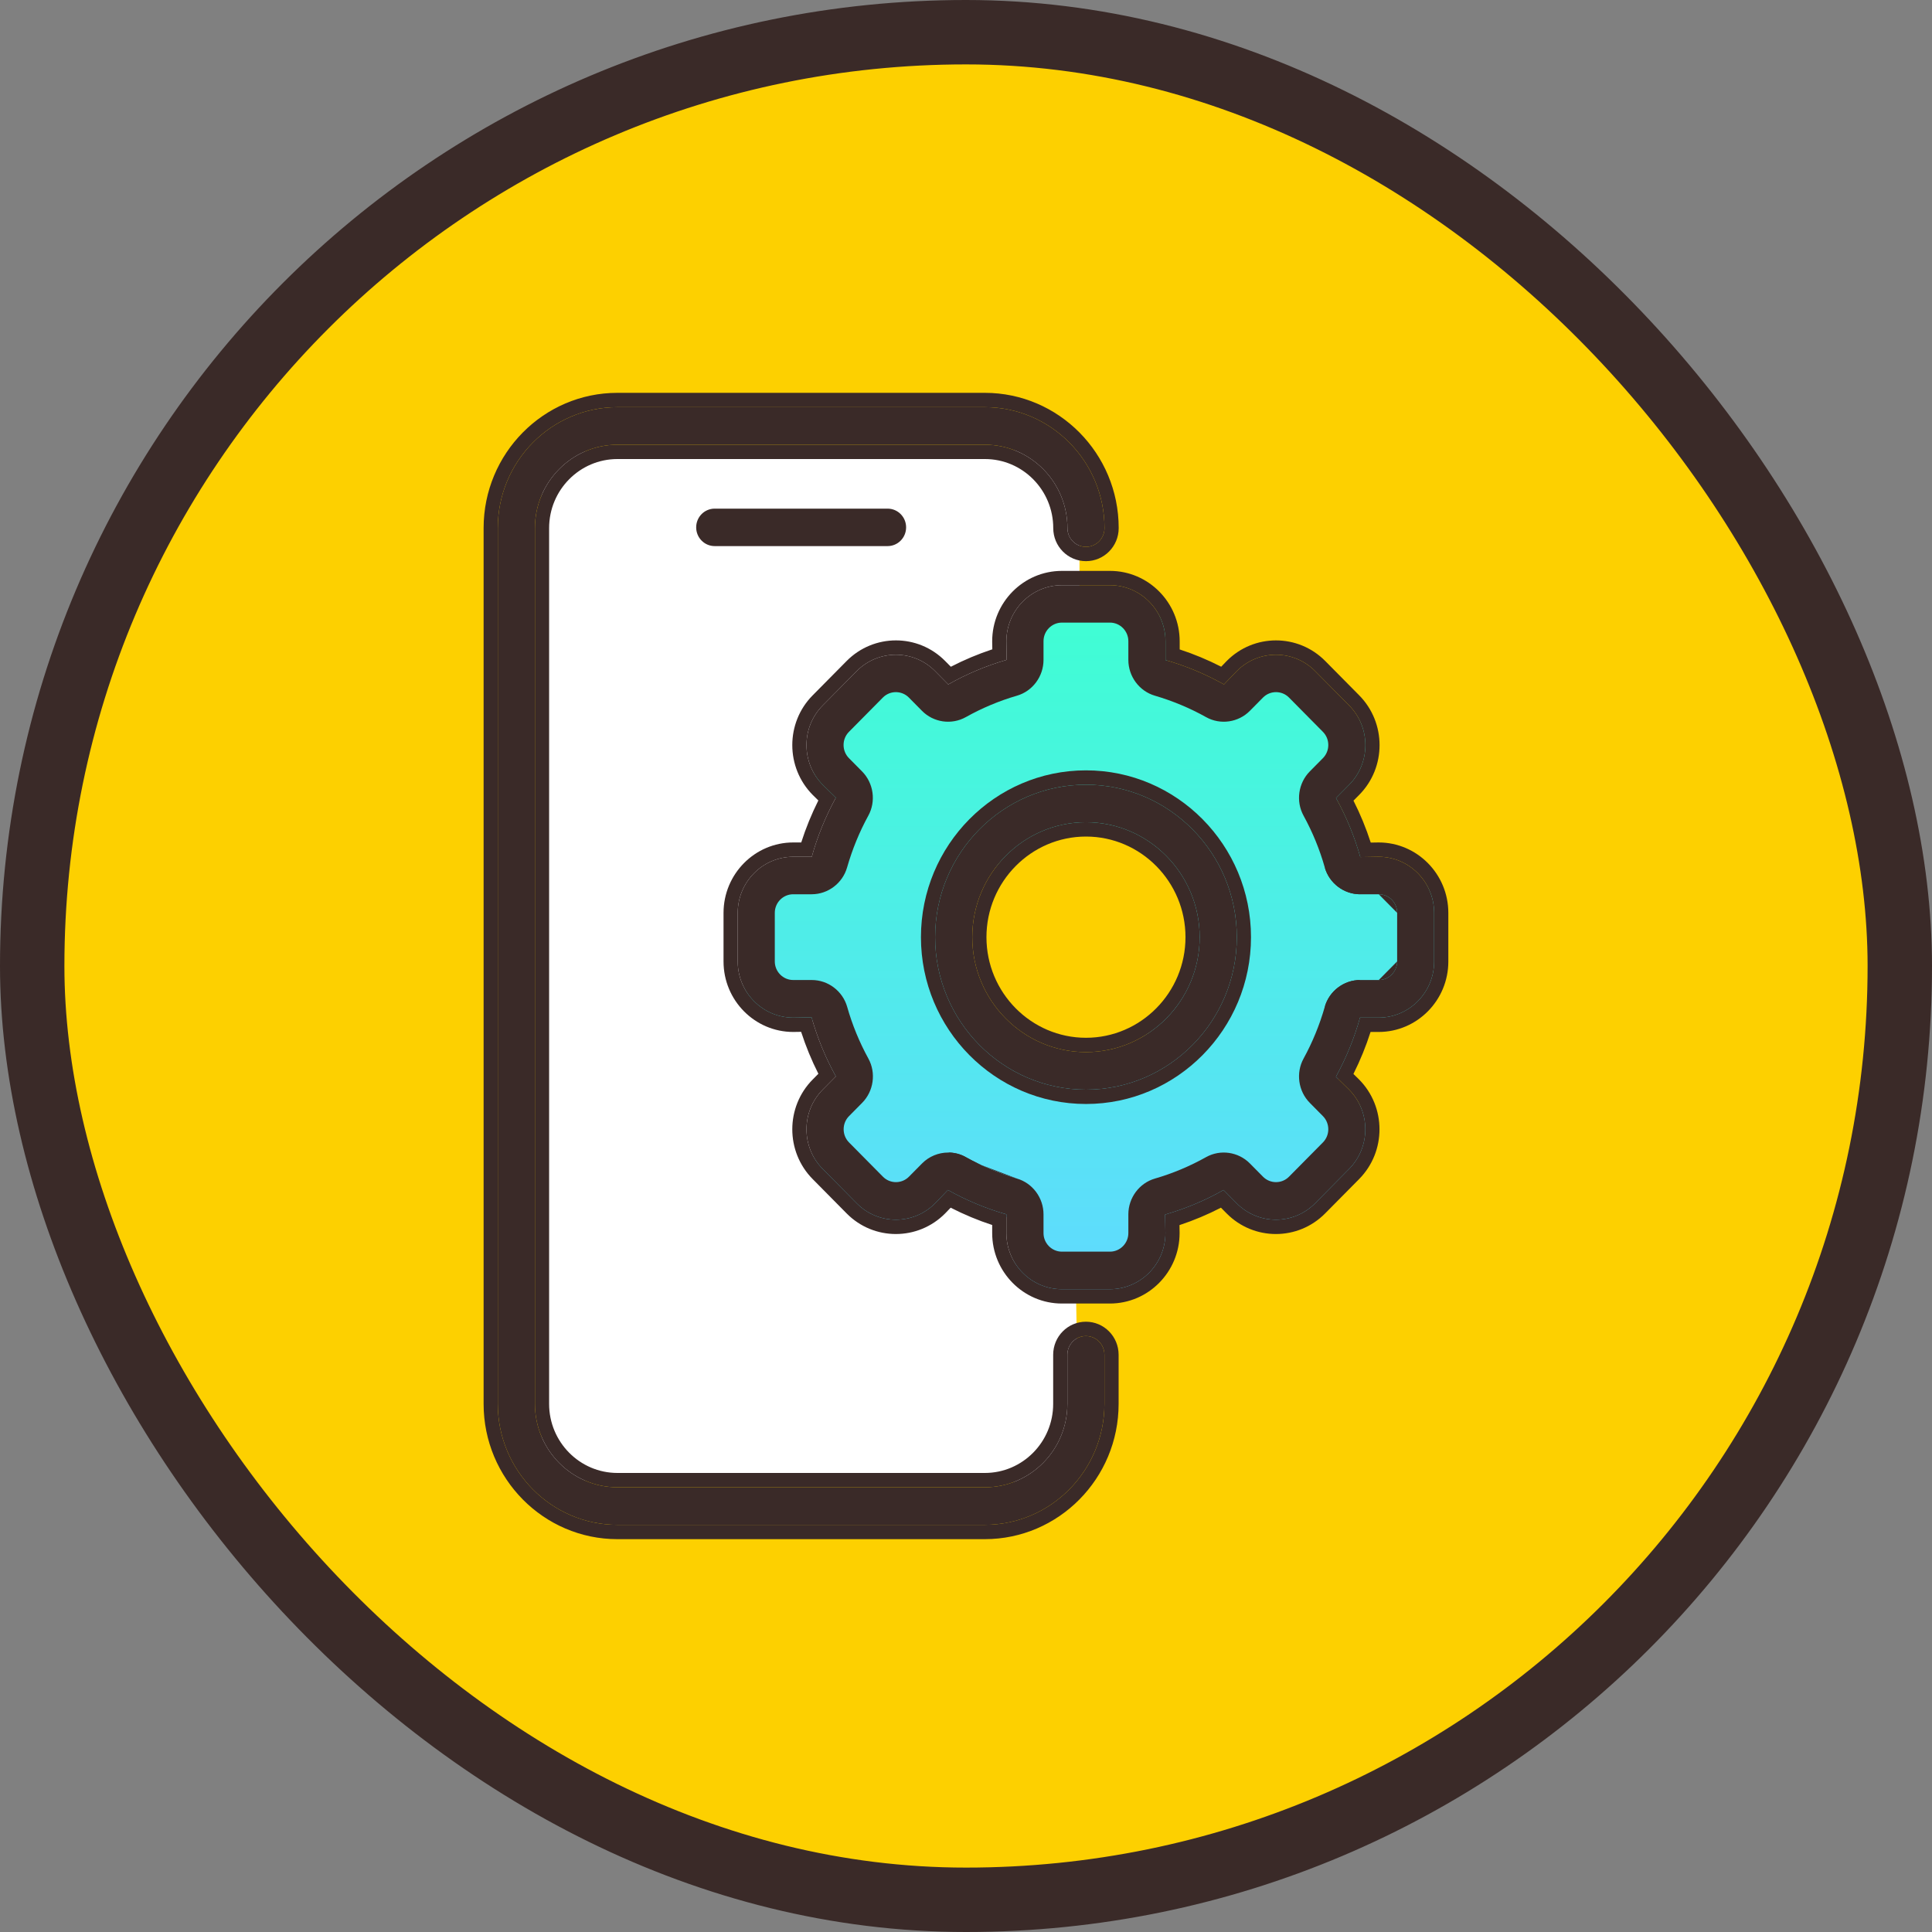 <svg width="150" height="150" viewBox="0 0 150 150" fill="none" xmlns="http://www.w3.org/2000/svg">
<rect x="0" y="0" width="150" height="150" fill="#808080" stroke="none"/>
<rect x="2.5" y="2.5" width="145" height="145" rx="72.5" fill="#FDD000"/>
<rect x="2.5" y="2.5" width="145" height="145" rx="72.5" stroke="#3A2A28" stroke-width="5"/>
<path d="M41.953 39.4C41.953 36.942 43.926 34.95 46.359 34.95H79.406C81.84 34.95 83.812 36.942 83.812 39.4V59.914C83.812 61.366 83.111 62.726 81.934 63.559L74.505 68.812C72.15 70.478 71.98 73.939 74.161 75.832L81.735 82.408C82.687 83.234 83.245 84.431 83.268 85.699L83.728 110.517C83.775 113.007 81.789 115.05 79.323 115.05H46.359C43.926 115.05 41.953 113.058 41.953 110.6V39.4Z" fill="white"/>
<path fill-rule="evenodd" clip-rule="evenodd" d="M82.579 100.341H86.305C88.682 100.341 90.616 98.386 90.616 95.984L90.593 94.547C92.179 94.088 93.718 93.444 95.127 92.639L96.147 93.671C97.828 95.37 100.558 95.37 102.239 93.671L104.875 91.006C106.556 89.307 106.556 86.547 104.875 84.848L103.855 83.847C104.651 82.386 105.288 80.837 105.724 79.257H107.169C109.545 79.257 111.479 77.302 111.479 74.899V71.126C111.479 68.724 109.545 66.768 107.169 66.768L105.748 66.792C105.294 65.189 104.657 63.639 103.861 62.208L104.881 61.177C106.561 59.484 106.561 56.718 104.881 55.019L102.245 52.355C100.564 50.656 97.834 50.656 96.153 52.355L95.163 53.386C93.724 52.581 92.185 51.937 90.622 51.496V50.042C90.622 47.639 88.688 45.684 86.311 45.684H82.579C80.202 45.684 78.268 47.639 78.268 50.042L78.291 51.478C76.705 51.937 75.172 52.581 73.757 53.386L72.737 52.355C71.062 50.656 68.326 50.656 66.645 52.355L64.009 55.019C62.328 56.712 62.328 59.478 64.009 61.177L65.029 62.178C64.233 63.633 63.596 65.189 63.16 66.768H61.721C59.345 66.768 57.41 68.724 57.41 71.126V74.899C57.41 77.302 59.345 79.257 61.721 79.257L63.142 79.233C63.596 80.837 64.233 82.386 65.029 83.817L64.009 84.848C62.328 86.547 62.328 89.307 64.009 91.006L66.645 93.671C68.32 95.37 71.056 95.37 72.737 93.671L73.727 92.639C75.166 93.444 76.705 94.088 78.268 94.529V95.984C78.268 98.386 80.202 100.341 82.579 100.341ZM83.795 82.036C88.652 82.036 92.59 78.098 92.59 73.241C92.59 68.384 88.652 64.446 83.795 64.446C78.938 64.446 75 68.384 75 73.241C75 78.098 78.938 82.036 83.795 82.036Z" fill="url(#paint0_linear_141_1078)"/>
<path d="M86.178 100.093H82.445C80.069 100.093 78.135 98.138 78.135 95.736V94.281C76.572 93.84 75.033 93.196 73.594 92.391L72.603 93.423C70.923 95.122 68.186 95.122 66.512 93.423L63.876 90.758C62.195 89.059 62.195 86.299 63.876 84.6L64.896 83.569C64.1 82.138 63.463 80.589 63.009 78.985L61.588 79.009C59.211 79.009 57.277 77.054 57.277 74.651V70.878C57.277 68.476 59.211 66.52 61.588 66.52H63.027C63.463 64.941 64.1 63.385 64.896 61.931L63.876 60.929C62.195 59.23 62.195 56.464 63.876 54.771L66.512 52.107C68.192 50.408 70.928 50.408 72.603 52.107L73.623 53.138C75.039 52.333 76.572 51.689 78.158 51.23L78.135 49.794C78.135 47.392 80.069 45.436 82.445 45.436H86.178C88.554 45.436 90.489 47.392 90.489 49.794V51.248C92.051 51.689 93.59 52.333 95.029 53.138L96.02 52.107C97.701 50.408 100.431 50.408 102.111 52.107L104.747 54.771C106.428 56.47 106.428 59.236 104.747 60.929L103.727 61.96C104.523 63.391 105.16 64.941 105.614 66.544L107.035 66.52C109.412 66.52 111.346 68.476 111.346 70.878V74.651C111.346 77.054 109.412 79.009 107.035 79.009H105.591C105.154 80.589 104.517 82.138 103.721 83.599L104.742 84.6C106.422 86.299 106.422 89.059 104.742 90.758L102.106 93.423C100.425 95.122 97.695 95.122 96.014 93.423L94.994 92.391C93.585 93.196 92.045 93.84 90.459 94.299L90.483 95.736C90.483 98.138 88.549 100.093 86.172 100.093H86.178ZM73.618 89.483C74.089 89.483 74.561 89.596 74.986 89.84C76.242 90.538 77.574 91.098 78.954 91.503C80.169 91.855 81.018 92.999 81.018 94.281V95.736C81.018 96.528 81.661 97.178 82.445 97.178H86.178C86.962 97.178 87.605 96.528 87.605 95.736V94.281C87.605 92.999 88.454 91.855 89.669 91.503C91.049 91.104 92.382 90.543 93.638 89.84C94.746 89.22 96.144 89.423 97.04 90.329L98.06 91.36C98.615 91.921 99.523 91.921 100.077 91.36L102.713 88.696C103.267 88.135 103.267 87.217 102.713 86.657L101.693 85.626C100.796 84.72 100.596 83.301 101.209 82.186C101.905 80.916 102.453 79.569 102.854 78.174C103.202 76.946 104.335 76.088 105.602 76.088H107.047C107.832 76.088 108.474 75.438 108.474 74.645V70.872C108.474 70.079 107.837 69.43 107.047 69.43H105.602C104.335 69.43 103.202 68.571 102.854 67.343C102.459 65.948 101.905 64.601 101.209 63.331C100.596 62.217 100.796 60.798 101.693 59.892L102.713 58.861C103.267 58.3 103.267 57.382 102.713 56.822L100.077 54.157C99.523 53.597 98.615 53.597 98.06 54.157L97.04 55.189C96.144 56.095 94.746 56.297 93.638 55.677C92.382 54.974 91.049 54.42 89.669 54.014C88.454 53.663 87.605 52.518 87.605 51.236V49.782C87.605 48.989 86.962 48.339 86.178 48.339H82.445C81.661 48.339 81.018 48.989 81.018 49.782V51.236C81.018 52.518 80.169 53.663 78.954 54.014C77.574 54.414 76.242 54.974 74.986 55.677C73.877 56.297 72.479 56.095 71.583 55.189L70.563 54.157C70.008 53.597 69.1 53.597 68.546 54.157L65.91 56.822C65.356 57.382 65.356 58.3 65.91 58.861L66.93 59.892C67.827 60.798 68.027 62.217 67.414 63.331C66.718 64.601 66.17 65.948 65.769 67.343C65.421 68.571 64.288 69.43 63.021 69.43H61.582C60.797 69.43 60.155 70.079 60.155 70.872V74.645C60.155 75.438 60.797 76.088 61.582 76.088H63.027C64.294 76.088 65.427 76.946 65.775 78.174C66.17 79.569 66.724 80.916 67.42 82.186C68.033 83.301 67.833 84.72 66.936 85.626L65.916 86.657C65.362 87.217 65.362 88.135 65.916 88.696L68.552 91.36C69.106 91.921 70.014 91.921 70.569 91.36L71.589 90.329C72.137 89.775 72.874 89.483 73.623 89.483H73.618Z" fill="#3A2A28"/>
<path fill-rule="evenodd" clip-rule="evenodd" d="M86.172 100.093H82.445C80.069 100.093 78.135 98.138 78.135 95.736V94.281C76.572 93.84 75.033 93.196 73.594 92.391L72.603 93.423C70.923 95.122 68.186 95.122 66.512 93.423L63.876 90.758C62.195 89.059 62.195 86.299 63.876 84.6L64.896 83.569C64.1 82.138 63.463 80.588 63.009 78.985L61.588 79.009C59.211 79.009 57.277 77.054 57.277 74.651V70.878C57.277 68.476 59.211 66.52 61.588 66.52H63.027C63.463 64.941 64.1 63.385 64.896 61.931L63.876 60.929C62.195 59.23 62.195 56.464 63.876 54.771L66.512 52.107C68.192 50.408 70.928 50.408 72.603 52.107L73.623 53.138C75.039 52.333 76.572 51.689 78.158 51.23L78.135 49.794C78.135 47.392 80.069 45.436 82.445 45.436H86.178C88.554 45.436 90.489 47.392 90.489 49.794V51.248C92.051 51.689 93.59 52.333 95.029 53.138L96.02 52.107C97.701 50.408 100.431 50.408 102.111 52.107L104.747 54.771C106.428 56.47 106.428 59.236 104.747 60.929L103.727 61.96C104.523 63.391 105.16 64.941 105.614 66.544L107.035 66.52C109.412 66.52 111.346 68.476 111.346 70.878V74.651C111.346 77.054 109.412 79.009 107.035 79.009H105.591C105.154 80.588 104.517 82.138 103.721 83.599L104.742 84.6C106.422 86.299 106.422 89.059 104.742 90.758L102.106 93.423C100.425 95.122 97.695 95.122 96.014 93.423L94.994 92.391C93.585 93.196 92.045 93.84 90.459 94.299L90.483 95.736C90.483 98.136 88.552 100.09 86.178 100.093H86.172ZM91.574 95.117L91.584 95.726V95.736C91.584 98.749 89.161 101.202 86.178 101.206H86.172H82.445C79.459 101.206 77.033 98.751 77.033 95.736V95.108C75.931 94.749 74.849 94.296 73.809 93.765L73.388 94.203L73.382 94.209C71.272 96.342 67.838 96.344 65.731 94.208L63.096 91.544C60.986 89.411 60.986 85.947 63.096 83.814L63.539 83.367C63.011 82.325 62.562 81.233 62.199 80.111L61.597 80.121H61.588C58.602 80.121 56.175 77.667 56.175 74.651V70.878C56.175 67.862 58.602 65.408 61.588 65.408H62.208C62.563 64.294 63.011 63.199 63.536 62.147L63.102 61.721L63.096 61.715C60.987 59.583 60.985 56.113 63.097 53.984L65.732 51.32C67.842 49.188 71.277 49.185 73.383 51.321L73.384 51.322L73.824 51.766C74.854 51.233 75.934 50.78 77.043 50.413L77.033 49.803V49.794C77.033 46.778 79.459 44.324 82.445 44.324H86.178C89.164 44.324 91.59 46.778 91.59 49.794V50.422C92.692 50.781 93.775 51.233 94.814 51.764L95.235 51.326L95.241 51.32C97.352 49.187 100.78 49.187 102.891 51.32L105.527 53.985C107.636 56.117 107.638 59.587 105.526 61.716L105.084 62.162C105.612 63.204 106.061 64.296 106.424 65.418L107.026 65.408H107.035C110.021 65.408 112.448 67.862 112.448 70.878V74.651C112.448 77.667 110.021 80.121 107.035 80.121H106.409C106.054 81.236 105.606 82.329 105.08 83.381L105.515 83.808L105.521 83.814C107.631 85.947 107.631 89.411 105.521 91.544L102.885 94.209C100.774 96.343 97.346 96.343 95.235 94.209L94.794 93.764C93.765 94.297 92.683 94.75 91.574 95.117ZM78.954 91.503C77.574 91.098 76.242 90.537 74.986 89.84C74.563 89.597 74.093 89.483 73.623 89.482M102.854 78.174C103.202 76.946 104.335 76.088 105.602 76.088ZM105.602 76.088H107.047ZM107.047 76.088C107.832 76.088 108.474 75.438 108.474 74.645ZM108.474 74.645V70.872ZM108.474 70.872C108.474 70.079 107.837 69.43 107.047 69.43ZM107.047 69.43H105.602ZM105.602 69.43C104.335 69.43 103.202 68.571 102.854 67.343Z" fill="#3A2A28"/>
<path d="M84.315 84.6C77.857 84.6 72.603 79.289 72.603 72.762C72.603 66.234 77.857 60.923 84.315 60.923C90.772 60.923 96.026 66.234 96.026 72.762C96.026 79.289 90.772 84.6 84.315 84.6ZM84.315 63.838C79.45 63.838 75.487 67.844 75.487 72.762C75.487 77.68 79.45 81.685 84.315 81.685C89.18 81.685 93.142 77.68 93.142 72.762C93.142 67.844 89.18 63.838 84.315 63.838Z" fill="#3A2A28"/>
<path fill-rule="evenodd" clip-rule="evenodd" d="M84.315 85.713C77.248 85.713 71.502 79.902 71.502 72.762C71.502 65.621 77.248 59.81 84.315 59.81C91.381 59.81 97.127 65.621 97.127 72.762C97.127 79.902 91.381 85.713 84.315 85.713ZM84.315 64.95C80.059 64.95 76.588 68.457 76.588 72.762C76.588 77.066 80.059 80.573 84.315 80.573C88.57 80.573 92.041 77.066 92.041 72.762C92.041 68.457 88.57 64.95 84.315 64.95ZM72.603 72.762C72.603 79.289 77.857 84.6 84.315 84.6C90.772 84.6 96.026 79.289 96.026 72.762C96.026 66.234 90.772 60.923 84.315 60.923C77.857 60.923 72.603 66.234 72.603 72.762ZM75.487 72.762C75.487 67.844 79.45 63.838 84.315 63.838C89.18 63.838 93.142 67.844 93.142 72.762C93.142 77.679 89.18 81.685 84.315 81.685C79.45 81.685 75.487 77.679 75.487 72.762Z" fill="#3A2A28"/>
<path d="M76.465 118.388H47.936C42.818 118.388 38.648 114.179 38.648 108.999V41.001C38.648 35.821 42.812 31.613 47.936 31.613H76.465C81.584 31.613 85.753 35.821 85.753 41.001C85.753 41.806 85.11 42.456 84.314 42.456C83.518 42.456 82.875 41.806 82.875 41.001C82.875 37.431 80.004 34.528 76.471 34.528H47.936C44.404 34.528 41.532 37.431 41.532 41.001V108.999C41.532 112.57 44.404 115.473 47.936 115.473H76.465C79.998 115.473 82.87 112.57 82.87 108.999V105.184C82.87 104.379 83.512 103.729 84.308 103.729C85.104 103.729 85.747 104.379 85.747 105.184V108.999C85.747 114.173 81.584 118.388 76.46 118.388H76.465Z" fill="#3A2A28"/>
<path fill-rule="evenodd" clip-rule="evenodd" d="M76.46 119.5H47.936C42.209 119.5 37.547 114.793 37.547 108.999V41.001C37.547 35.208 42.202 30.5 47.936 30.5H76.465C82.193 30.5 86.855 35.207 86.855 41.001C86.855 42.419 85.72 43.568 84.314 43.568C82.909 43.568 81.774 42.419 81.774 41.001C81.774 38.044 79.394 35.64 76.471 35.64H47.936C45.013 35.64 42.633 38.044 42.633 41.001V108.999C42.633 111.956 45.013 114.36 47.936 114.36H76.465C79.388 114.36 81.768 111.956 81.768 108.999V105.184C81.768 103.766 82.903 102.617 84.308 102.617C85.714 102.617 86.849 103.766 86.849 105.184V108.999C86.849 114.784 82.197 119.497 76.465 119.5C76.463 119.5 76.462 119.5 76.46 119.5ZM76.465 118.387C81.587 118.384 85.747 114.171 85.747 108.999V105.184C85.747 104.379 85.104 103.729 84.308 103.729C83.512 103.729 82.87 104.379 82.87 105.184V108.999C82.87 112.57 79.998 115.473 76.465 115.473H47.936C44.404 115.473 41.532 112.57 41.532 108.999V41.001C41.532 37.431 44.404 34.528 47.936 34.528H76.471C80.004 34.528 82.875 37.431 82.875 41.001C82.875 41.806 83.518 42.456 84.314 42.456C85.11 42.456 85.753 41.806 85.753 41.001C85.753 35.821 81.584 31.613 76.465 31.613H47.936C42.812 31.613 38.648 35.821 38.648 41.001V108.999C38.648 114.179 42.818 118.387 47.936 118.387H76.465Z" fill="#3A2A28"/>
<path d="M68.911 42.399H55.49C54.694 42.399 54.051 41.749 54.051 40.944C54.051 40.139 54.694 39.49 55.49 39.49H68.911C69.707 39.49 70.35 40.139 70.35 40.944C70.35 41.749 69.707 42.399 68.911 42.399Z" fill="#3A2A28"/>
<defs>
<linearGradient id="paint0_linear_141_1078" x1="84.445" y1="45.684" x2="84.445" y2="100.341" gradientUnits="userSpaceOnUse">
<stop stop-color="#3EFFD2"/>
<stop offset="1" stop-color="#60DAFF"/>
</linearGradient>
</defs>
</svg>
